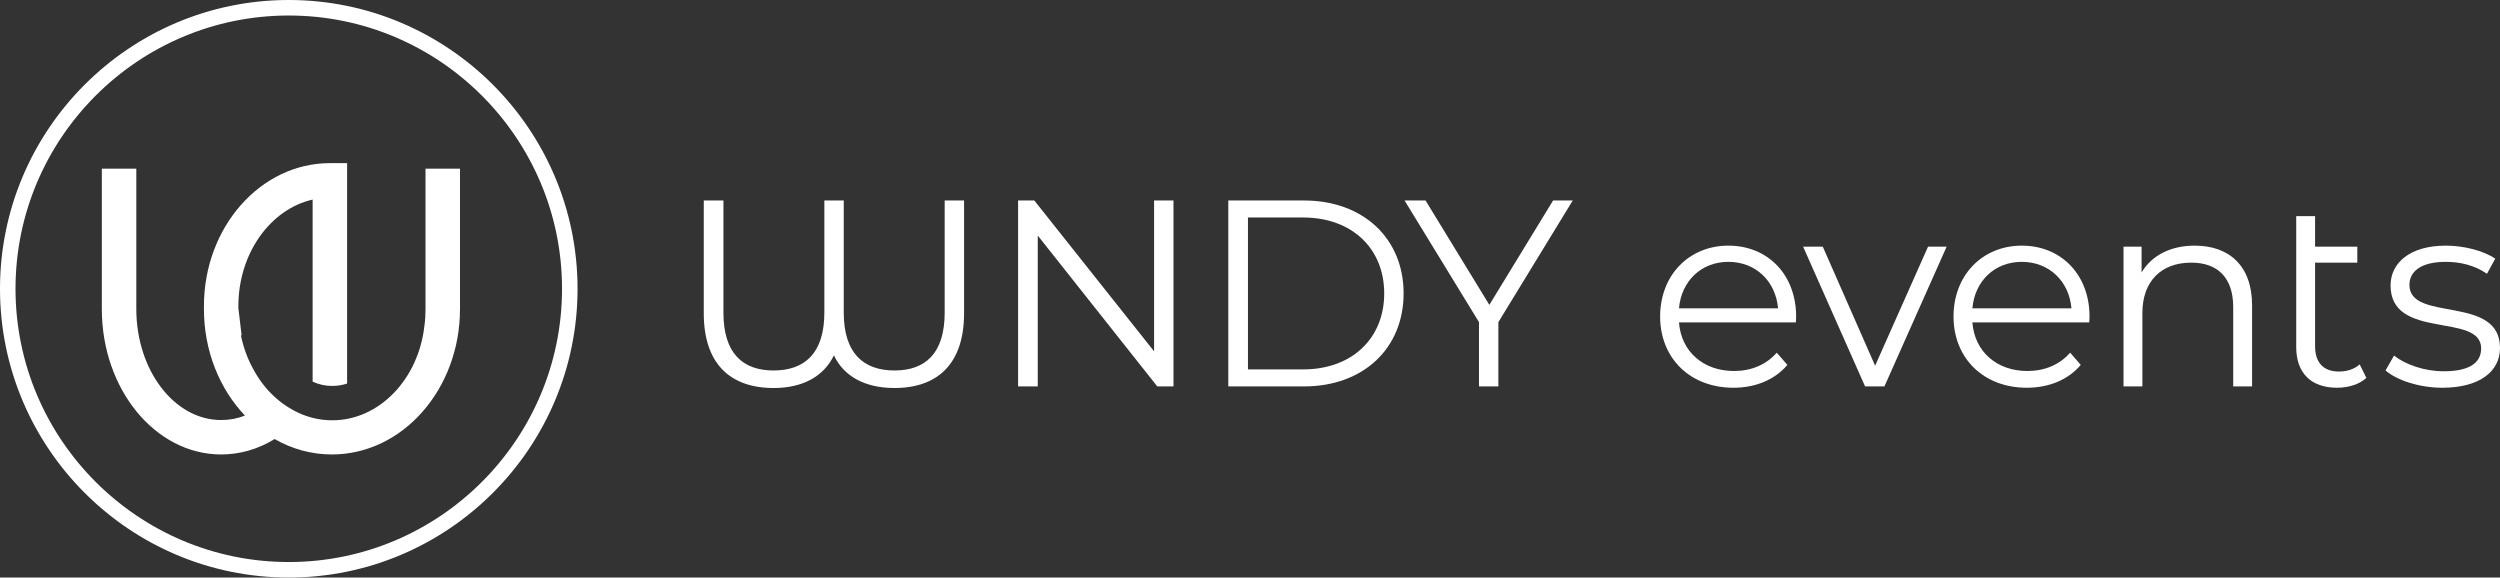 <?xml version="1.0" encoding="UTF-8"?> <svg xmlns="http://www.w3.org/2000/svg" id="Laag_2" viewBox="0 0 470.61 108.72"><rect x="0" y="0" width="470.61" height="108.72" fill="#333333" stroke="none"/><g id="Ontwerpen"><path d="M177.83,58.84c0,7.65-3.6,10.9-9.45,10.9s-9.55-3.25-9.55-10.9v-21.1h-3.65v21.1c0,7.65-3.7,10.9-9.55,10.9s-9.45-3.25-9.45-10.9v-21.1h-3.7v21.25c0,9.4,4.9,14.05,13.15,14.05,5.5,0,9.45-2.2,11.35-6.15,1.85,3.95,5.85,6.15,11.4,6.15,8.2,0,13.1-4.65,13.1-14.05v-21.25h-3.65v21.1Z" style="fill:#fff; stroke-width:0px;"></path><polygon points="217.25 66.14 194.7 37.74 191.65 37.74 191.65 72.74 195.35 72.74 195.35 44.34 217.85 72.74 220.9 72.74 220.9 37.74 217.25 37.74 217.25 66.14" style="fill:#fff; stroke-width:0px;"></polygon><path d="M245.47,37.74h-14.25v35h14.25c11.2,0,18.75-7.2,18.75-17.5s-7.55-17.5-18.75-17.5ZM245.27,69.54h-10.35v-28.6h10.35c9.3,0,15.3,5.9,15.3,14.3s-6,14.3-15.3,14.3Z" style="fill:#fff; stroke-width:0px;"></path><polygon points="280.36 57.39 268.35 37.74 264.4 37.74 278.41 60.64 278.41 72.74 282.06 72.74 282.06 60.64 296.06 37.74 292.36 37.74 280.36 57.39" style="fill:#fff; stroke-width:0px;"></polygon><path d="M325.36,46.24c-7.4,0-12.85,5.55-12.85,13.35s5.6,13.4,13.8,13.4c4.15,0,7.8-1.5,10.15-4.3l-2-2.3c-2,2.3-4.85,3.45-8.05,3.45-5.75,0-9.95-3.65-10.35-9.15h22c0-.4.05-.8.05-1.1,0-7.9-5.35-13.35-12.75-13.35ZM316.06,58.04c.45-5.15,4.2-8.75,9.3-8.75s8.9,3.6,9.35,8.75h-18.65Z" style="fill:#fff; stroke-width:0px;"></path><polygon points="352.98 68.84 343.13 46.44 339.43 46.44 351.09 72.74 354.73 72.74 366.44 46.44 362.94 46.44 352.98 68.84" style="fill:#fff; stroke-width:0px;"></polygon><path d="M380.59,46.24c-7.4,0-12.85,5.55-12.85,13.35s5.6,13.4,13.8,13.4c4.15,0,7.8-1.5,10.15-4.3l-2-2.3c-2,2.3-4.85,3.45-8.05,3.45-5.75,0-9.95-3.65-10.35-9.15h22c0-.4.05-.8.05-1.1,0-7.9-5.35-13.35-12.75-13.35ZM371.29,58.04c.45-5.15,4.2-8.75,9.3-8.75s8.9,3.6,9.35,8.75h-18.65Z" style="fill:#fff; stroke-width:0px;"></path><path d="M413.14,46.24c-4.55,0-8.1,1.85-10,5.05v-4.85h-3.4v26.3h3.55v-13.8c0-6,3.55-9.5,9.2-9.5,5,0,7.9,2.85,7.9,8.4v14.9h3.55v-15.25c0-7.55-4.4-11.25-10.8-11.25Z" style="fill:#fff; stroke-width:0px;"></path><path d="M440.3,69.94c-2.95,0-4.5-1.7-4.5-4.8v-15.7h7.95v-3h-7.95v-5.75h-3.55v24.65c0,4.85,2.75,7.65,7.7,7.65,2.05,0,4.15-.6,5.5-1.85l-1.25-2.55c-1,.9-2.4,1.35-3.9,1.35Z" style="fill:#fff; stroke-width:0px;"></path><path d="M453.56,53.64c0-2.5,2.1-4.35,6.85-4.35,2.7,0,5.45.65,7.75,2.25l1.55-2.85c-2.2-1.5-5.9-2.45-9.3-2.45-6.7,0-10.4,3.2-10.4,7.5,0,10.4,17.05,5,17.05,11.85,0,2.6-2.05,4.3-7.05,4.3-3.7,0-7.25-1.3-9.35-2.95l-1.6,2.8c2.15,1.85,6.35,3.25,10.7,3.25,6.85,0,10.85-2.95,10.85-7.5,0-10.1-17.05-4.75-17.05-11.85Z" style="fill:#fff; stroke-width:0px;"></path><path d="M80.1,58.2c0,1.07-.06,2.12-.21,3.16-1.12,10.01-8.48,17.76-17.35,17.76-2.59,0-5.06-.67-7.26-1.86-.76-.41-1.48-.86-2.17-1.38-.36-.26-.68-.54-1.02-.83h-.02c-.26-.23-.5-.45-.73-.68-.49-.45-.92-.94-1.35-1.44-.19-.26-.41-.52-.62-.79-.28-.37-.55-.73-.79-1.12-.37-.57-.73-1.17-1.04-1.78-.99-1.85-1.74-3.91-2.19-6.1l.08-.02h.05l-.45-3.79-.16-1.28v-.42c0-9.94,6.03-18.26,13.98-20.06v34.27c1.15.54,2.4.81,3.7.81.96,0,1.9-.16,2.79-.45V30.71h-3.24c-13.07,0-23.71,12.07-23.71,26.9v.58c0,7.91,2.97,15.05,7.72,20.04-1.44.57-2.94.84-4.48.84-8.81,0-15.97-9.37-15.97-20.89v-26.43h-6.49v26.43c0,15.1,10.07,27.37,22.46,27.37,3.5,0,6.97-.99,10.07-2.9,3.24,1.86,6.91,2.9,10.78,2.9,13.3,0,24.11-12.28,24.11-27.37v-26.43h-6.49v26.43Z" style="fill:#fff; stroke-width:0px;"></path><path d="M54.36,0C24.38,0,0,24.39,0,54.36s24.38,54.36,54.36,54.36,54.36-24.38,54.36-54.36S84.33,0,54.36,0ZM54.36,105.8c-28.36,0-51.44-23.08-51.44-51.44S26,2.92,54.36,2.92s51.44,23.08,51.44,51.44-23.08,51.44-51.44,51.44Z" style="fill:#fff; stroke-width:0px;"></path></g></svg> 